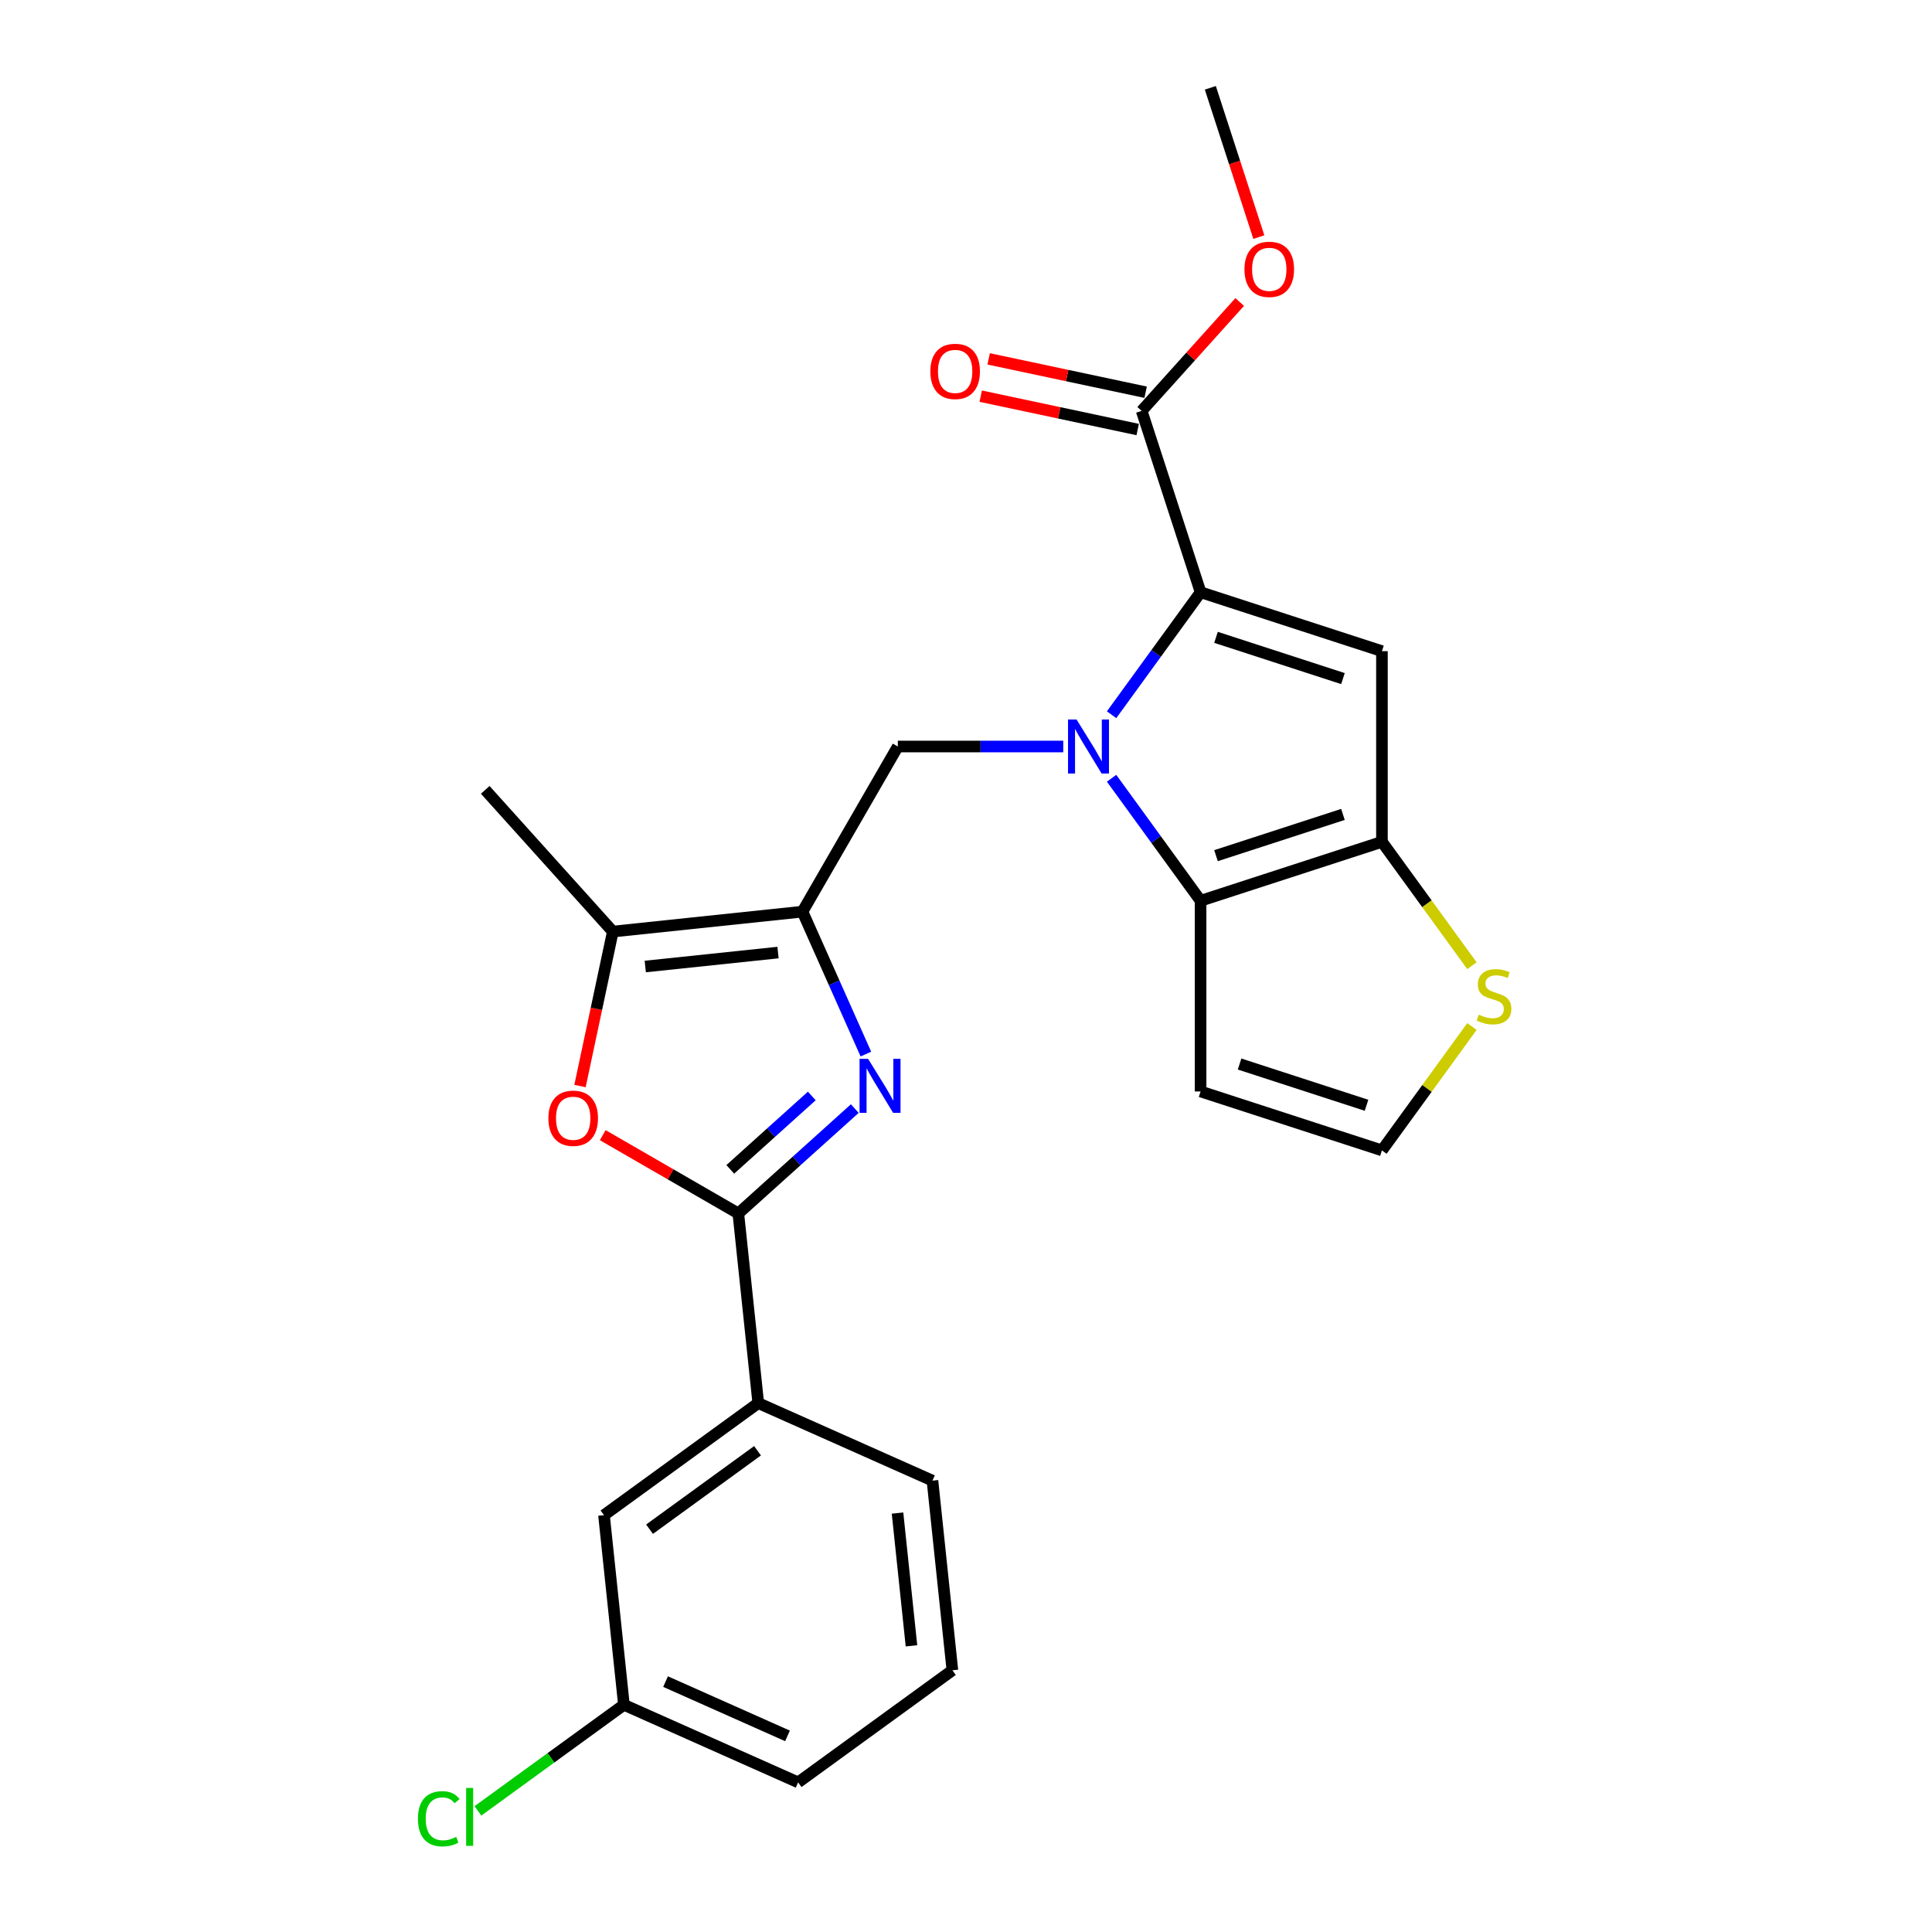 <?xml version='1.0' encoding='iso-8859-1'?>
<svg version='1.1' baseProfile='full'
              xmlns='http://www.w3.org/2000/svg'
                      xmlns:rdkit='http://www.rdkit.org/xml'
                      xmlns:xlink='http://www.w3.org/1999/xlink'
                  xml:space='preserve'
width='1000px' height='1000px' viewBox='0 0 1000 1000'>
<!-- END OF HEADER -->
<rect style='opacity:1.0;fill:#FFFFFF;stroke:none' width='1000' height='1000' x='0' y='0'> </rect>
<path class='bond-0' d='M 575.355,369.947 L 598.389,338.243' style='fill:none;fill-rule:evenodd;stroke:#0000FF;stroke-width:6px;stroke-linecap:butt;stroke-linejoin:miter;stroke-opacity:1' />
<path class='bond-0' d='M 598.389,338.243 L 621.423,306.54' style='fill:none;fill-rule:evenodd;stroke:#000000;stroke-width:6px;stroke-linecap:butt;stroke-linejoin:miter;stroke-opacity:1' />
<path class='bond-3' d='M 575.355,402.833 L 598.389,434.536' style='fill:none;fill-rule:evenodd;stroke:#0000FF;stroke-width:6px;stroke-linecap:butt;stroke-linejoin:miter;stroke-opacity:1' />
<path class='bond-3' d='M 598.389,434.536 L 621.423,466.239' style='fill:none;fill-rule:evenodd;stroke:#000000;stroke-width:6px;stroke-linecap:butt;stroke-linejoin:miter;stroke-opacity:1' />
<path class='bond-7' d='M 550.341,386.39 L 507.525,386.39' style='fill:none;fill-rule:evenodd;stroke:#0000FF;stroke-width:6px;stroke-linecap:butt;stroke-linejoin:miter;stroke-opacity:1' />
<path class='bond-7' d='M 507.525,386.39 L 464.709,386.39' style='fill:none;fill-rule:evenodd;stroke:#000000;stroke-width:6px;stroke-linecap:butt;stroke-linejoin:miter;stroke-opacity:1' />
<path class='bond-4' d='M 621.423,306.54 L 715.291,337.04' style='fill:none;fill-rule:evenodd;stroke:#000000;stroke-width:6px;stroke-linecap:butt;stroke-linejoin:miter;stroke-opacity:1' />
<path class='bond-4' d='M 629.403,329.889 L 695.111,351.239' style='fill:none;fill-rule:evenodd;stroke:#000000;stroke-width:6px;stroke-linecap:butt;stroke-linejoin:miter;stroke-opacity:1' />
<path class='bond-10' d='M 621.423,306.54 L 590.923,212.671' style='fill:none;fill-rule:evenodd;stroke:#000000;stroke-width:6px;stroke-linecap:butt;stroke-linejoin:miter;stroke-opacity:1' />
<path class='bond-1' d='M 415.359,471.866 L 464.709,386.39' style='fill:none;fill-rule:evenodd;stroke:#000000;stroke-width:6px;stroke-linecap:butt;stroke-linejoin:miter;stroke-opacity:1' />
<path class='bond-2' d='M 415.359,471.866 L 431.771,508.728' style='fill:none;fill-rule:evenodd;stroke:#000000;stroke-width:6px;stroke-linecap:butt;stroke-linejoin:miter;stroke-opacity:1' />
<path class='bond-2' d='M 431.771,508.728 L 448.183,545.589' style='fill:none;fill-rule:evenodd;stroke:#0000FF;stroke-width:6px;stroke-linecap:butt;stroke-linejoin:miter;stroke-opacity:1' />
<path class='bond-9' d='M 415.359,471.866 L 317.2,482.183' style='fill:none;fill-rule:evenodd;stroke:#000000;stroke-width:6px;stroke-linecap:butt;stroke-linejoin:miter;stroke-opacity:1' />
<path class='bond-9' d='M 402.699,493.045 L 333.988,500.267' style='fill:none;fill-rule:evenodd;stroke:#000000;stroke-width:6px;stroke-linecap:butt;stroke-linejoin:miter;stroke-opacity:1' />
<path class='bond-5' d='M 442.436,573.799 L 412.296,600.937' style='fill:none;fill-rule:evenodd;stroke:#0000FF;stroke-width:6px;stroke-linecap:butt;stroke-linejoin:miter;stroke-opacity:1' />
<path class='bond-5' d='M 412.296,600.937 L 382.156,628.076' style='fill:none;fill-rule:evenodd;stroke:#000000;stroke-width:6px;stroke-linecap:butt;stroke-linejoin:miter;stroke-opacity:1' />
<path class='bond-5' d='M 420.185,567.271 L 399.087,586.268' style='fill:none;fill-rule:evenodd;stroke:#0000FF;stroke-width:6px;stroke-linecap:butt;stroke-linejoin:miter;stroke-opacity:1' />
<path class='bond-5' d='M 399.087,586.268 L 377.989,605.264' style='fill:none;fill-rule:evenodd;stroke:#000000;stroke-width:6px;stroke-linecap:butt;stroke-linejoin:miter;stroke-opacity:1' />
<path class='bond-6' d='M 621.423,466.239 L 715.291,435.74' style='fill:none;fill-rule:evenodd;stroke:#000000;stroke-width:6px;stroke-linecap:butt;stroke-linejoin:miter;stroke-opacity:1' />
<path class='bond-6' d='M 629.403,442.891 L 695.111,421.541' style='fill:none;fill-rule:evenodd;stroke:#000000;stroke-width:6px;stroke-linecap:butt;stroke-linejoin:miter;stroke-opacity:1' />
<path class='bond-12' d='M 621.423,466.239 L 621.423,564.939' style='fill:none;fill-rule:evenodd;stroke:#000000;stroke-width:6px;stroke-linecap:butt;stroke-linejoin:miter;stroke-opacity:1' />
<path class='bond-25' d='M 715.291,337.04 L 715.291,435.74' style='fill:none;fill-rule:evenodd;stroke:#000000;stroke-width:6px;stroke-linecap:butt;stroke-linejoin:miter;stroke-opacity:1' />
<path class='bond-13' d='M 382.156,628.076 L 392.473,726.234' style='fill:none;fill-rule:evenodd;stroke:#000000;stroke-width:6px;stroke-linecap:butt;stroke-linejoin:miter;stroke-opacity:1' />
<path class='bond-27' d='M 382.156,628.076 L 347.067,607.817' style='fill:none;fill-rule:evenodd;stroke:#000000;stroke-width:6px;stroke-linecap:butt;stroke-linejoin:miter;stroke-opacity:1' />
<path class='bond-27' d='M 347.067,607.817 L 311.978,587.558' style='fill:none;fill-rule:evenodd;stroke:#FF0000;stroke-width:6px;stroke-linecap:butt;stroke-linejoin:miter;stroke-opacity:1' />
<path class='bond-11' d='M 715.291,435.74 L 738.584,467.799' style='fill:none;fill-rule:evenodd;stroke:#000000;stroke-width:6px;stroke-linecap:butt;stroke-linejoin:miter;stroke-opacity:1' />
<path class='bond-11' d='M 738.584,467.799 L 761.876,499.858' style='fill:none;fill-rule:evenodd;stroke:#CCCC00;stroke-width:6px;stroke-linecap:butt;stroke-linejoin:miter;stroke-opacity:1' />
<path class='bond-8' d='M 300.208,562.125 L 308.704,522.154' style='fill:none;fill-rule:evenodd;stroke:#FF0000;stroke-width:6px;stroke-linecap:butt;stroke-linejoin:miter;stroke-opacity:1' />
<path class='bond-8' d='M 308.704,522.154 L 317.2,482.183' style='fill:none;fill-rule:evenodd;stroke:#000000;stroke-width:6px;stroke-linecap:butt;stroke-linejoin:miter;stroke-opacity:1' />
<path class='bond-20' d='M 317.2,482.183 L 251.157,408.835' style='fill:none;fill-rule:evenodd;stroke:#000000;stroke-width:6px;stroke-linecap:butt;stroke-linejoin:miter;stroke-opacity:1' />
<path class='bond-16' d='M 592.975,203.017 L 552.353,194.383' style='fill:none;fill-rule:evenodd;stroke:#000000;stroke-width:6px;stroke-linecap:butt;stroke-linejoin:miter;stroke-opacity:1' />
<path class='bond-16' d='M 552.353,194.383 L 511.731,185.748' style='fill:none;fill-rule:evenodd;stroke:#FF0000;stroke-width:6px;stroke-linecap:butt;stroke-linejoin:miter;stroke-opacity:1' />
<path class='bond-16' d='M 588.871,222.326 L 548.249,213.691' style='fill:none;fill-rule:evenodd;stroke:#000000;stroke-width:6px;stroke-linecap:butt;stroke-linejoin:miter;stroke-opacity:1' />
<path class='bond-16' d='M 548.249,213.691 L 507.626,205.057' style='fill:none;fill-rule:evenodd;stroke:#FF0000;stroke-width:6px;stroke-linecap:butt;stroke-linejoin:miter;stroke-opacity:1' />
<path class='bond-18' d='M 590.923,212.671 L 616.295,184.493' style='fill:none;fill-rule:evenodd;stroke:#000000;stroke-width:6px;stroke-linecap:butt;stroke-linejoin:miter;stroke-opacity:1' />
<path class='bond-18' d='M 616.295,184.493 L 641.667,156.314' style='fill:none;fill-rule:evenodd;stroke:#FF0000;stroke-width:6px;stroke-linecap:butt;stroke-linejoin:miter;stroke-opacity:1' />
<path class='bond-26' d='M 761.876,531.32 L 738.584,563.38' style='fill:none;fill-rule:evenodd;stroke:#CCCC00;stroke-width:6px;stroke-linecap:butt;stroke-linejoin:miter;stroke-opacity:1' />
<path class='bond-26' d='M 738.584,563.38 L 715.291,595.439' style='fill:none;fill-rule:evenodd;stroke:#000000;stroke-width:6px;stroke-linecap:butt;stroke-linejoin:miter;stroke-opacity:1' />
<path class='bond-14' d='M 621.423,564.939 L 715.291,595.439' style='fill:none;fill-rule:evenodd;stroke:#000000;stroke-width:6px;stroke-linecap:butt;stroke-linejoin:miter;stroke-opacity:1' />
<path class='bond-14' d='M 641.603,550.74 L 707.311,572.09' style='fill:none;fill-rule:evenodd;stroke:#000000;stroke-width:6px;stroke-linecap:butt;stroke-linejoin:miter;stroke-opacity:1' />
<path class='bond-15' d='M 392.473,726.234 L 312.623,784.249' style='fill:none;fill-rule:evenodd;stroke:#000000;stroke-width:6px;stroke-linecap:butt;stroke-linejoin:miter;stroke-opacity:1' />
<path class='bond-15' d='M 392.098,750.906 L 336.203,791.516' style='fill:none;fill-rule:evenodd;stroke:#000000;stroke-width:6px;stroke-linecap:butt;stroke-linejoin:miter;stroke-opacity:1' />
<path class='bond-21' d='M 392.473,726.234 L 482.639,766.379' style='fill:none;fill-rule:evenodd;stroke:#000000;stroke-width:6px;stroke-linecap:butt;stroke-linejoin:miter;stroke-opacity:1' />
<path class='bond-17' d='M 312.623,784.249 L 322.94,882.407' style='fill:none;fill-rule:evenodd;stroke:#000000;stroke-width:6px;stroke-linecap:butt;stroke-linejoin:miter;stroke-opacity:1' />
<path class='bond-19' d='M 322.94,882.407 L 285.157,909.858' style='fill:none;fill-rule:evenodd;stroke:#000000;stroke-width:6px;stroke-linecap:butt;stroke-linejoin:miter;stroke-opacity:1' />
<path class='bond-19' d='M 285.157,909.858 L 247.374,937.309' style='fill:none;fill-rule:evenodd;stroke:#00CC00;stroke-width:6px;stroke-linecap:butt;stroke-linejoin:miter;stroke-opacity:1' />
<path class='bond-28' d='M 322.94,882.407 L 413.107,922.552' style='fill:none;fill-rule:evenodd;stroke:#000000;stroke-width:6px;stroke-linecap:butt;stroke-linejoin:miter;stroke-opacity:1' />
<path class='bond-28' d='M 344.494,870.396 L 407.611,898.497' style='fill:none;fill-rule:evenodd;stroke:#000000;stroke-width:6px;stroke-linecap:butt;stroke-linejoin:miter;stroke-opacity:1' />
<path class='bond-24' d='M 651.572,122.722 L 639.019,84.088' style='fill:none;fill-rule:evenodd;stroke:#FF0000;stroke-width:6px;stroke-linecap:butt;stroke-linejoin:miter;stroke-opacity:1' />
<path class='bond-24' d='M 639.019,84.088 L 626.466,45.455' style='fill:none;fill-rule:evenodd;stroke:#000000;stroke-width:6px;stroke-linecap:butt;stroke-linejoin:miter;stroke-opacity:1' />
<path class='bond-22' d='M 482.639,766.379 L 492.956,864.538' style='fill:none;fill-rule:evenodd;stroke:#000000;stroke-width:6px;stroke-linecap:butt;stroke-linejoin:miter;stroke-opacity:1' />
<path class='bond-22' d='M 464.555,783.166 L 471.777,851.878' style='fill:none;fill-rule:evenodd;stroke:#000000;stroke-width:6px;stroke-linecap:butt;stroke-linejoin:miter;stroke-opacity:1' />
<path class='bond-23' d='M 492.956,864.538 L 413.107,922.552' style='fill:none;fill-rule:evenodd;stroke:#000000;stroke-width:6px;stroke-linecap:butt;stroke-linejoin:miter;stroke-opacity:1' />
<path  class='atom-0' d='M 557.23 372.414
L 566.389 387.219
Q 567.297 388.68, 568.758 391.325
Q 570.219 393.97, 570.298 394.128
L 570.298 372.414
L 574.009 372.414
L 574.009 400.366
L 570.179 400.366
L 560.349 384.179
Q 559.204 382.284, 557.98 380.113
Q 556.796 377.941, 556.44 377.27
L 556.44 400.366
L 552.808 400.366
L 552.808 372.414
L 557.23 372.414
' fill='#0000FF'/>
<path  class='atom-3' d='M 449.325 548.057
L 458.485 562.862
Q 459.393 564.323, 460.853 566.968
Q 462.314 569.613, 462.393 569.771
L 462.393 548.057
L 466.104 548.057
L 466.104 576.009
L 462.275 576.009
L 452.444 559.822
Q 451.299 557.927, 450.075 555.755
Q 448.891 553.584, 448.536 552.913
L 448.536 576.009
L 444.904 576.009
L 444.904 548.057
L 449.325 548.057
' fill='#0000FF'/>
<path  class='atom-9' d='M 283.849 578.805
Q 283.849 572.093, 287.165 568.343
Q 290.481 564.592, 296.68 564.592
Q 302.878 564.592, 306.194 568.343
Q 309.511 572.093, 309.511 578.805
Q 309.511 585.595, 306.155 589.464
Q 302.799 593.294, 296.68 593.294
Q 290.521 593.294, 287.165 589.464
Q 283.849 585.635, 283.849 578.805
M 296.68 590.135
Q 300.943 590.135, 303.233 587.293
Q 305.563 584.411, 305.563 578.805
Q 305.563 573.317, 303.233 570.553
Q 300.943 567.75, 296.68 567.75
Q 292.416 567.75, 290.086 570.514
Q 287.797 573.278, 287.797 578.805
Q 287.797 584.45, 290.086 587.293
Q 292.416 590.135, 296.68 590.135
' fill='#FF0000'/>
<path  class='atom-12' d='M 765.41 525.183
Q 765.725 525.301, 767.028 525.854
Q 768.331 526.407, 769.752 526.762
Q 771.213 527.078, 772.634 527.078
Q 775.28 527.078, 776.819 525.815
Q 778.359 524.512, 778.359 522.261
Q 778.359 520.722, 777.569 519.774
Q 776.819 518.827, 775.635 518.313
Q 774.451 517.8, 772.477 517.208
Q 769.989 516.458, 768.489 515.747
Q 767.028 515.037, 765.962 513.536
Q 764.936 512.036, 764.936 509.509
Q 764.936 505.996, 767.305 503.824
Q 769.713 501.653, 774.451 501.653
Q 777.688 501.653, 781.359 503.193
L 780.451 506.233
Q 777.096 504.851, 774.569 504.851
Q 771.845 504.851, 770.345 505.996
Q 768.844 507.101, 768.884 509.036
Q 768.884 510.536, 769.634 511.444
Q 770.424 512.352, 771.529 512.865
Q 772.674 513.378, 774.569 513.971
Q 777.096 514.76, 778.596 515.55
Q 780.096 516.339, 781.162 517.958
Q 782.268 519.537, 782.268 522.261
Q 782.268 526.13, 779.662 528.223
Q 777.096 530.276, 772.792 530.276
Q 770.305 530.276, 768.41 529.723
Q 766.555 529.21, 764.344 528.302
L 765.41 525.183
' fill='#CCCC00'/>
<path  class='atom-17' d='M 481.549 192.23
Q 481.549 185.518, 484.865 181.767
Q 488.182 178.017, 494.38 178.017
Q 500.578 178.017, 503.895 181.767
Q 507.211 185.518, 507.211 192.23
Q 507.211 199.02, 503.855 202.889
Q 500.499 206.719, 494.38 206.719
Q 488.221 206.719, 484.865 202.889
Q 481.549 199.06, 481.549 192.23
M 494.38 203.56
Q 498.644 203.56, 500.934 200.718
Q 503.263 197.836, 503.263 192.23
Q 503.263 186.742, 500.934 183.978
Q 498.644 181.175, 494.38 181.175
Q 490.116 181.175, 487.787 183.939
Q 485.497 186.702, 485.497 192.23
Q 485.497 197.875, 487.787 200.718
Q 490.116 203.56, 494.38 203.56
' fill='#FF0000'/>
<path  class='atom-19' d='M 644.135 139.402
Q 644.135 132.691, 647.451 128.94
Q 650.767 125.19, 656.966 125.19
Q 663.164 125.19, 666.48 128.94
Q 669.797 132.691, 669.797 139.402
Q 669.797 146.193, 666.441 150.062
Q 663.085 153.891, 656.966 153.891
Q 650.807 153.891, 647.451 150.062
Q 644.135 146.232, 644.135 139.402
M 656.966 150.733
Q 661.23 150.733, 663.519 147.891
Q 665.849 145.008, 665.849 139.402
Q 665.849 133.915, 663.519 131.151
Q 661.23 128.348, 656.966 128.348
Q 652.702 128.348, 650.373 131.112
Q 648.083 133.875, 648.083 139.402
Q 648.083 145.048, 650.373 147.891
Q 652.702 150.733, 656.966 150.733
' fill='#FF0000'/>
<path  class='atom-20' d='M 216.323 941.389
Q 216.323 934.44, 219.561 930.808
Q 222.837 927.137, 229.036 927.137
Q 234.8 927.137, 237.879 931.203
L 235.273 933.335
Q 233.023 930.374, 229.036 930.374
Q 224.811 930.374, 222.561 933.216
Q 220.35 936.02, 220.35 941.389
Q 220.35 946.916, 222.64 949.759
Q 224.969 952.601, 229.47 952.601
Q 232.549 952.601, 236.142 950.746
L 237.247 953.706
Q 235.787 954.654, 233.576 955.207
Q 231.365 955.759, 228.917 955.759
Q 222.837 955.759, 219.561 952.048
Q 216.323 948.337, 216.323 941.389
' fill='#00CC00'/>
<path  class='atom-20' d='M 241.274 925.439
L 244.907 925.439
L 244.907 955.404
L 241.274 955.404
L 241.274 925.439
' fill='#00CC00'/>
</svg>
